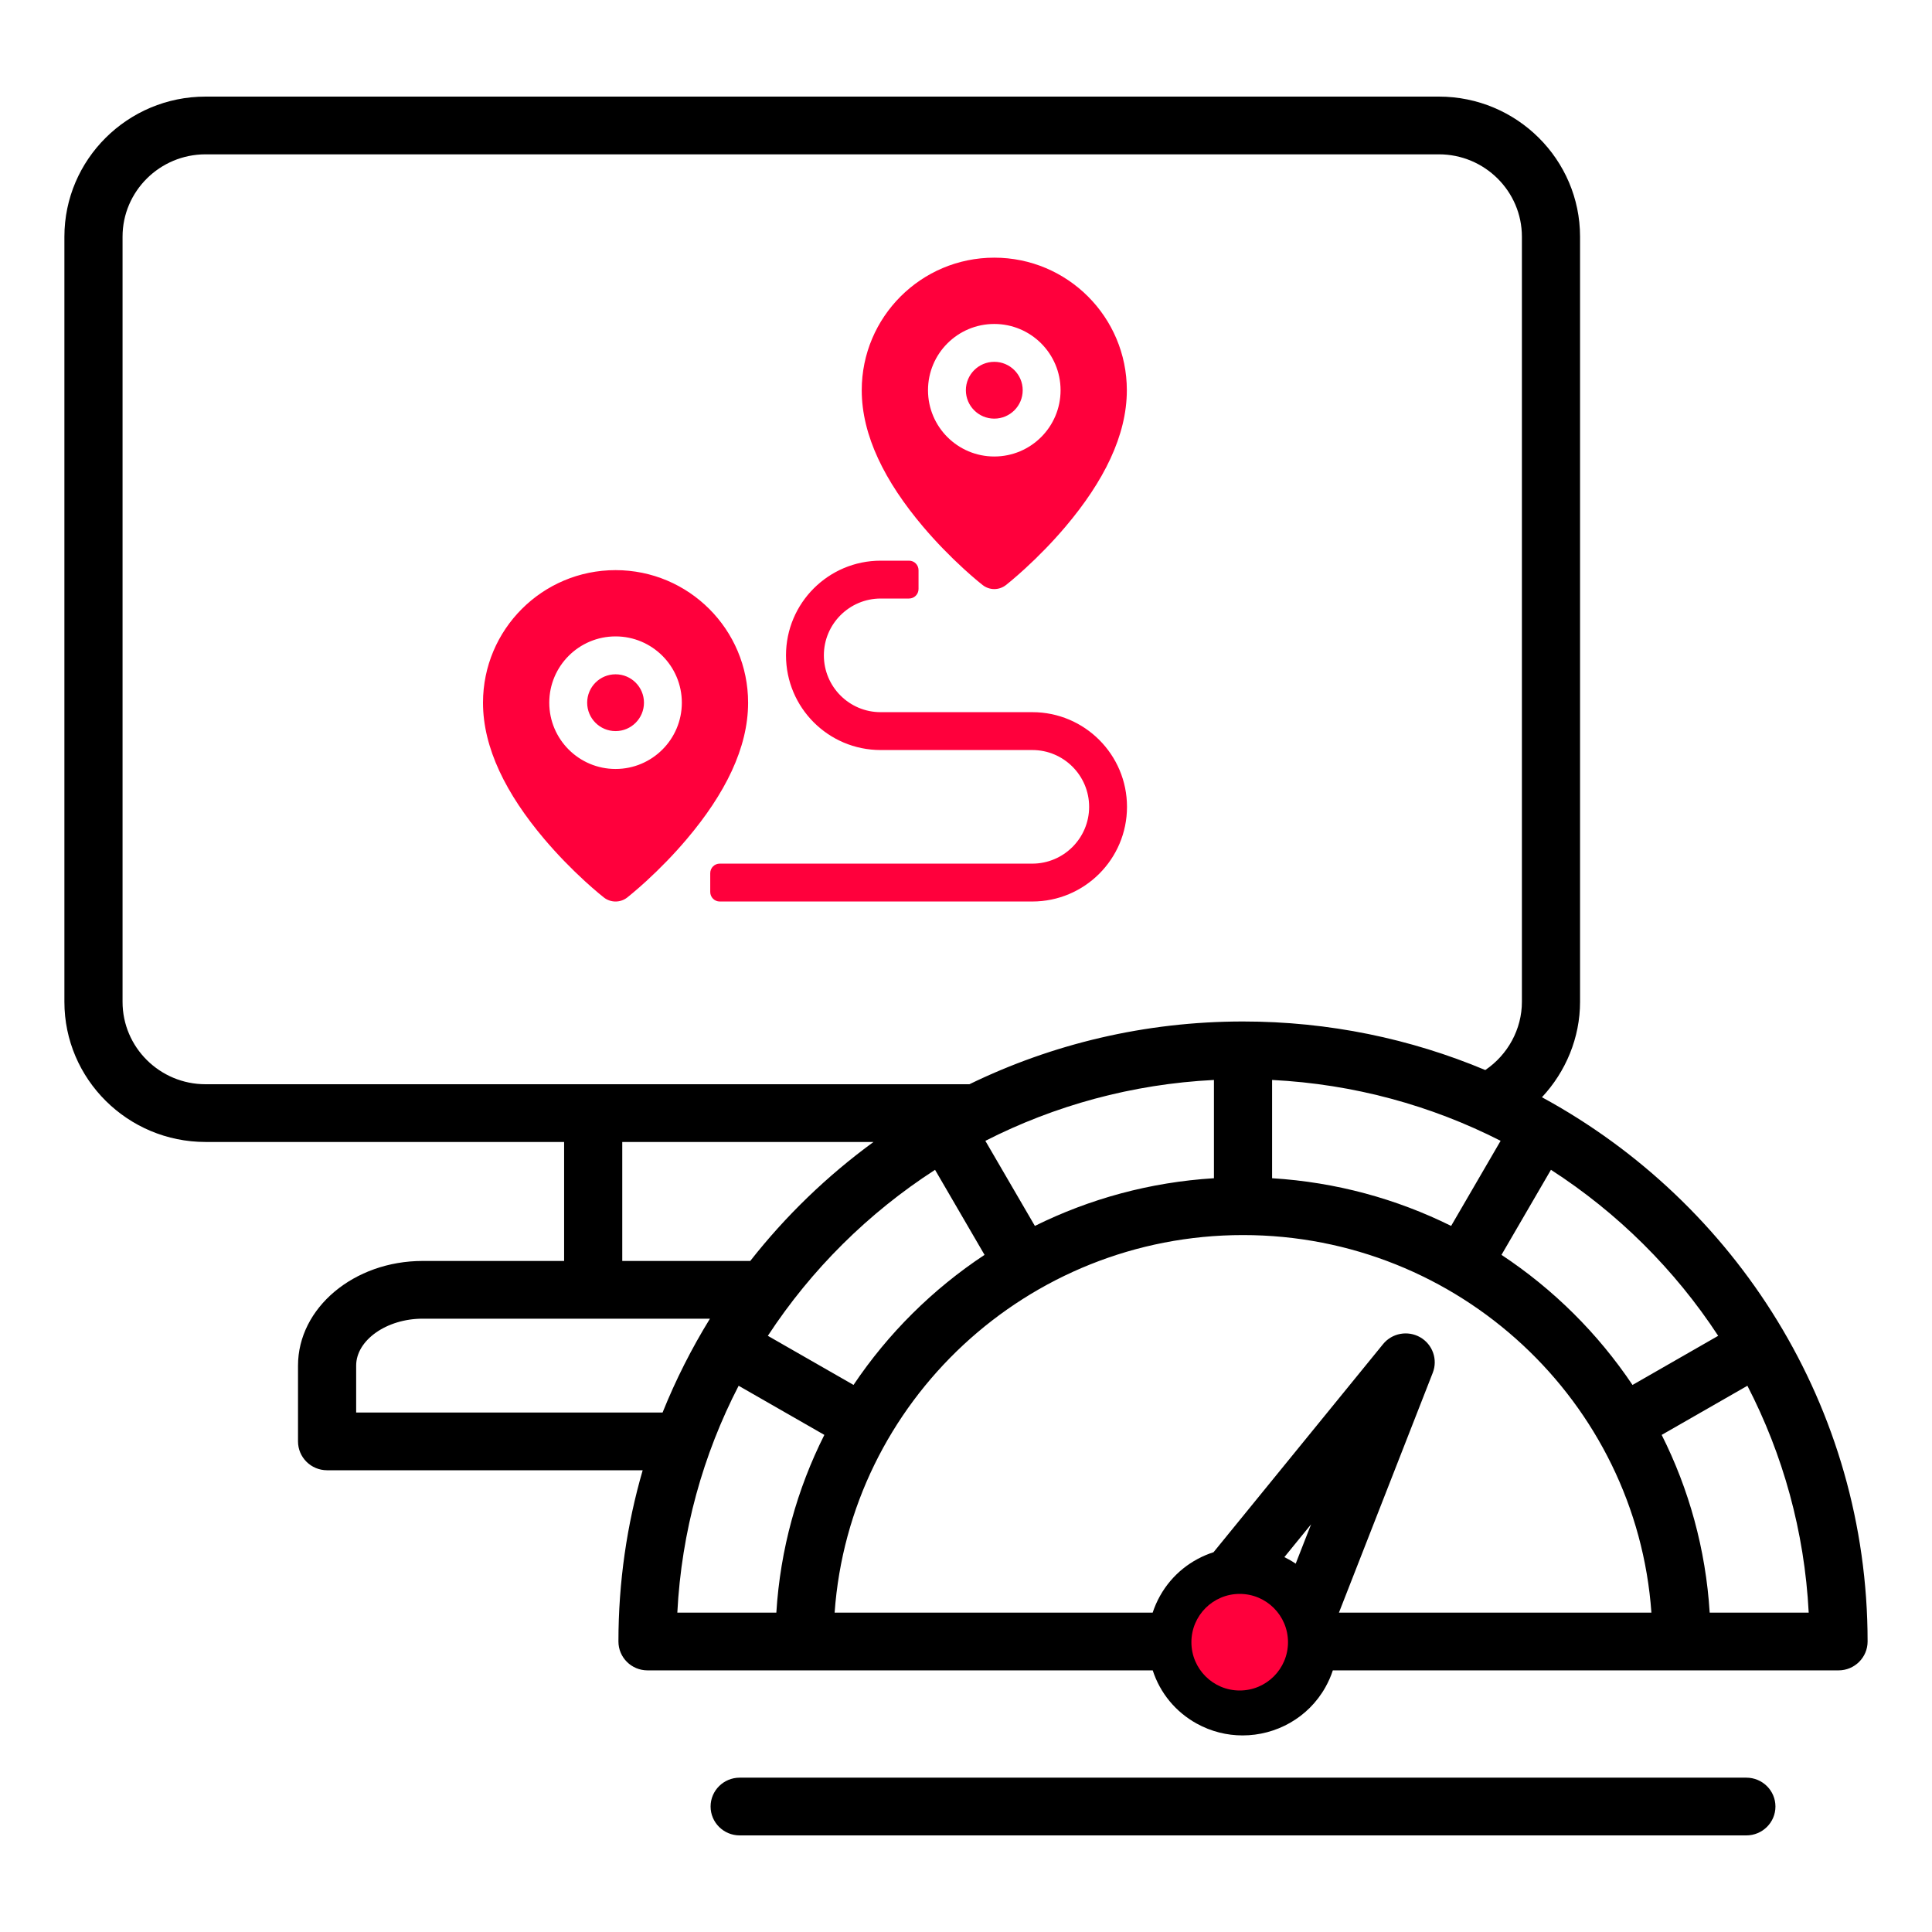 <svg width="60" height="60" viewBox="0 0 60 60" fill="none" xmlns="http://www.w3.org/2000/svg">
<path d="M55.138 56.103C55.138 56.599 54.733 57 54.234 57H22.971C22.473 57 22.068 56.599 22.068 56.103C22.068 55.608 22.473 55.207 22.971 55.207H54.234C54.733 55.207 55.138 55.608 55.138 56.103ZM47.886 34.076C48.63 33.281 49.07 32.225 49.07 31.114V7.351C49.07 4.952 47.104 3 44.687 3H6.383C3.966 3 2 4.952 2 7.351V31.114C2 33.513 3.966 35.465 6.383 35.465H17.519V39.16H13.126C10.991 39.16 9.255 40.618 9.255 42.41V44.764C9.255 45.259 9.659 45.66 10.158 45.66H19.959C19.469 47.35 19.206 49.134 19.206 50.978C19.206 51.473 19.61 51.875 20.109 51.875L35.799 51.875C36.028 52.58 36.509 53.164 37.164 53.527C37.616 53.777 38.106 53.895 38.59 53.895C39.622 53.895 40.625 53.355 41.162 52.398C41.257 52.229 41.334 52.054 41.392 51.875H57.097C57.596 51.875 58 51.473 58 50.978C58 43.697 53.907 37.347 47.886 34.076ZM56.171 50.082H53.096C52.973 48.109 52.45 46.243 51.605 44.562L54.267 43.036C55.369 45.169 56.041 47.556 56.171 50.082ZM53.36 41.485L50.699 43.011C49.626 41.411 48.241 40.036 46.63 38.971L48.166 36.329C50.239 37.667 52.012 39.427 53.36 41.485ZM22.939 43.036L25.601 44.562C24.756 46.243 24.232 48.109 24.11 50.081H21.035C21.164 47.555 21.837 45.169 22.939 43.036ZM26.507 43.01L23.846 41.485C25.194 39.427 26.966 37.668 29.039 36.33L30.576 38.971C28.965 40.036 27.58 41.411 26.507 43.01ZM32.139 38.072L30.601 35.43C32.75 34.335 35.154 33.667 37.7 33.539V36.591C35.713 36.713 33.833 37.233 32.139 38.072ZM39.506 33.539C42.051 33.667 44.455 34.335 46.603 35.429L45.066 38.072C43.373 37.233 41.493 36.713 39.506 36.591V33.539ZM3.806 31.114V7.351C3.806 5.941 4.962 4.793 6.383 4.793H44.687C46.108 4.793 47.264 5.941 47.264 7.351V31.114C47.264 31.962 46.827 32.757 46.127 33.231C43.812 32.26 41.269 31.723 38.603 31.723C35.557 31.723 32.673 32.424 30.106 33.672H6.383C4.962 33.672 3.806 32.524 3.806 31.114ZM19.325 35.465H27.127C25.687 36.517 24.398 37.761 23.3 39.16H19.325V35.465ZM11.061 43.867V42.41C11.061 41.62 12.007 40.953 13.126 40.953H22.048C21.479 41.876 20.986 42.85 20.577 43.867H11.061ZM36.027 49.559C35.933 49.727 35.856 49.902 35.797 50.082L25.92 50.081C26.385 43.538 31.895 38.356 38.603 38.356C45.311 38.356 50.821 43.538 51.286 50.082H41.582L44.496 42.632C44.657 42.22 44.492 41.753 44.107 41.531C43.721 41.31 43.231 41.4 42.952 41.743L37.688 48.205C37.006 48.425 36.403 48.889 36.027 49.559ZM40.239 48.561C40.17 48.514 40.099 48.47 40.025 48.43C39.979 48.404 39.933 48.381 39.887 48.358L40.717 47.339L40.239 48.561ZM39.584 51.525C39.28 52.067 38.589 52.262 38.044 51.96C37.779 51.814 37.588 51.575 37.505 51.286C37.423 50.997 37.458 50.693 37.605 50.431C37.812 50.062 38.199 49.854 38.597 49.854C38.783 49.854 38.972 49.9 39.146 49.996C39.41 50.142 39.601 50.382 39.684 50.671C39.767 50.959 39.731 51.263 39.584 51.525Z" fill="black"/>
<circle cx="38.5" cy="51" r="1.5" fill="#FF003C"/>
<g clip-path="url(#clip0_6_151)">
<path fill-rule="evenodd" clip-rule="evenodd" d="M28.526 17.709V18.291C28.526 18.458 28.393 18.588 28.23 18.588H27.351C26.377 18.588 25.586 19.38 25.586 20.352C25.586 21.327 26.375 22.117 27.349 22.117H32.061C33.683 22.117 35 23.435 35 25.057C35 26.68 33.681 27.997 32.058 27.997H22.351C22.191 27.997 22.057 27.865 22.057 27.701V27.118C22.057 26.952 22.189 26.821 22.351 26.821H32.058C33.032 26.821 33.824 26.03 33.824 25.057C33.824 24.084 33.033 23.293 32.061 23.293H27.349C25.725 23.293 24.41 21.976 24.41 20.352C24.41 18.73 25.727 17.412 27.351 17.412H28.23C28.396 17.412 28.526 17.545 28.526 17.709ZM19.479 27.873C19.266 28.039 18.967 28.039 18.755 27.873C18.722 27.847 18.665 27.801 18.587 27.736C18.46 27.63 18.32 27.507 18.168 27.369C17.737 26.974 17.307 26.534 16.903 26.057C15.719 24.658 15 23.23 15 21.823C15 19.549 16.843 17.706 19.117 17.706C21.39 17.706 23.233 19.549 23.233 21.823C23.233 23.23 22.514 24.658 21.33 26.057C20.927 26.534 20.496 26.974 20.065 27.369C19.914 27.507 19.773 27.63 19.646 27.736C19.568 27.801 19.511 27.847 19.479 27.873ZM19.117 23.881C20.253 23.881 21.175 22.959 21.175 21.823C21.175 20.686 20.253 19.764 19.117 19.764C17.98 19.764 17.058 20.686 17.058 21.823C17.058 22.959 17.98 23.881 19.117 23.881ZM19.117 22.705C18.63 22.705 18.235 22.31 18.235 21.823C18.235 21.335 18.63 20.941 19.117 20.941C19.604 20.941 19.999 21.335 19.999 21.823C19.999 22.31 19.604 22.705 19.117 22.705ZM31.241 18.169C31.028 18.336 30.729 18.336 30.517 18.169C30.484 18.144 30.427 18.098 30.349 18.033C30.222 17.926 30.081 17.803 29.93 17.665C29.499 17.271 29.069 16.831 28.665 16.354C27.481 14.954 26.762 13.527 26.762 12.119C26.762 9.846 28.605 8.002 30.878 8.002C33.152 8.002 34.995 9.846 34.995 12.119C34.995 13.527 34.276 14.954 33.092 16.354C32.688 16.831 32.258 17.271 31.827 17.665C31.676 17.803 31.535 17.926 31.408 18.033C31.33 18.098 31.273 18.144 31.241 18.169ZM30.878 14.177C32.015 14.177 32.937 13.256 32.937 12.119C32.937 10.982 32.015 10.061 30.878 10.061C29.742 10.061 28.82 10.982 28.82 12.119C28.82 13.256 29.742 14.177 30.878 14.177ZM30.878 13.001C30.391 13.001 29.996 12.606 29.996 12.119C29.996 11.632 30.391 11.237 30.878 11.237C31.366 11.237 31.761 11.632 31.761 12.119C31.761 12.606 31.366 13.001 30.878 13.001Z" fill="#FF003C"/>
</g>
<defs>
<clipPath id="clip0_6_151">
<rect width="20" height="20" fill="white" transform="translate(15 8)"/>
</clipPath>
</defs>
</svg>

